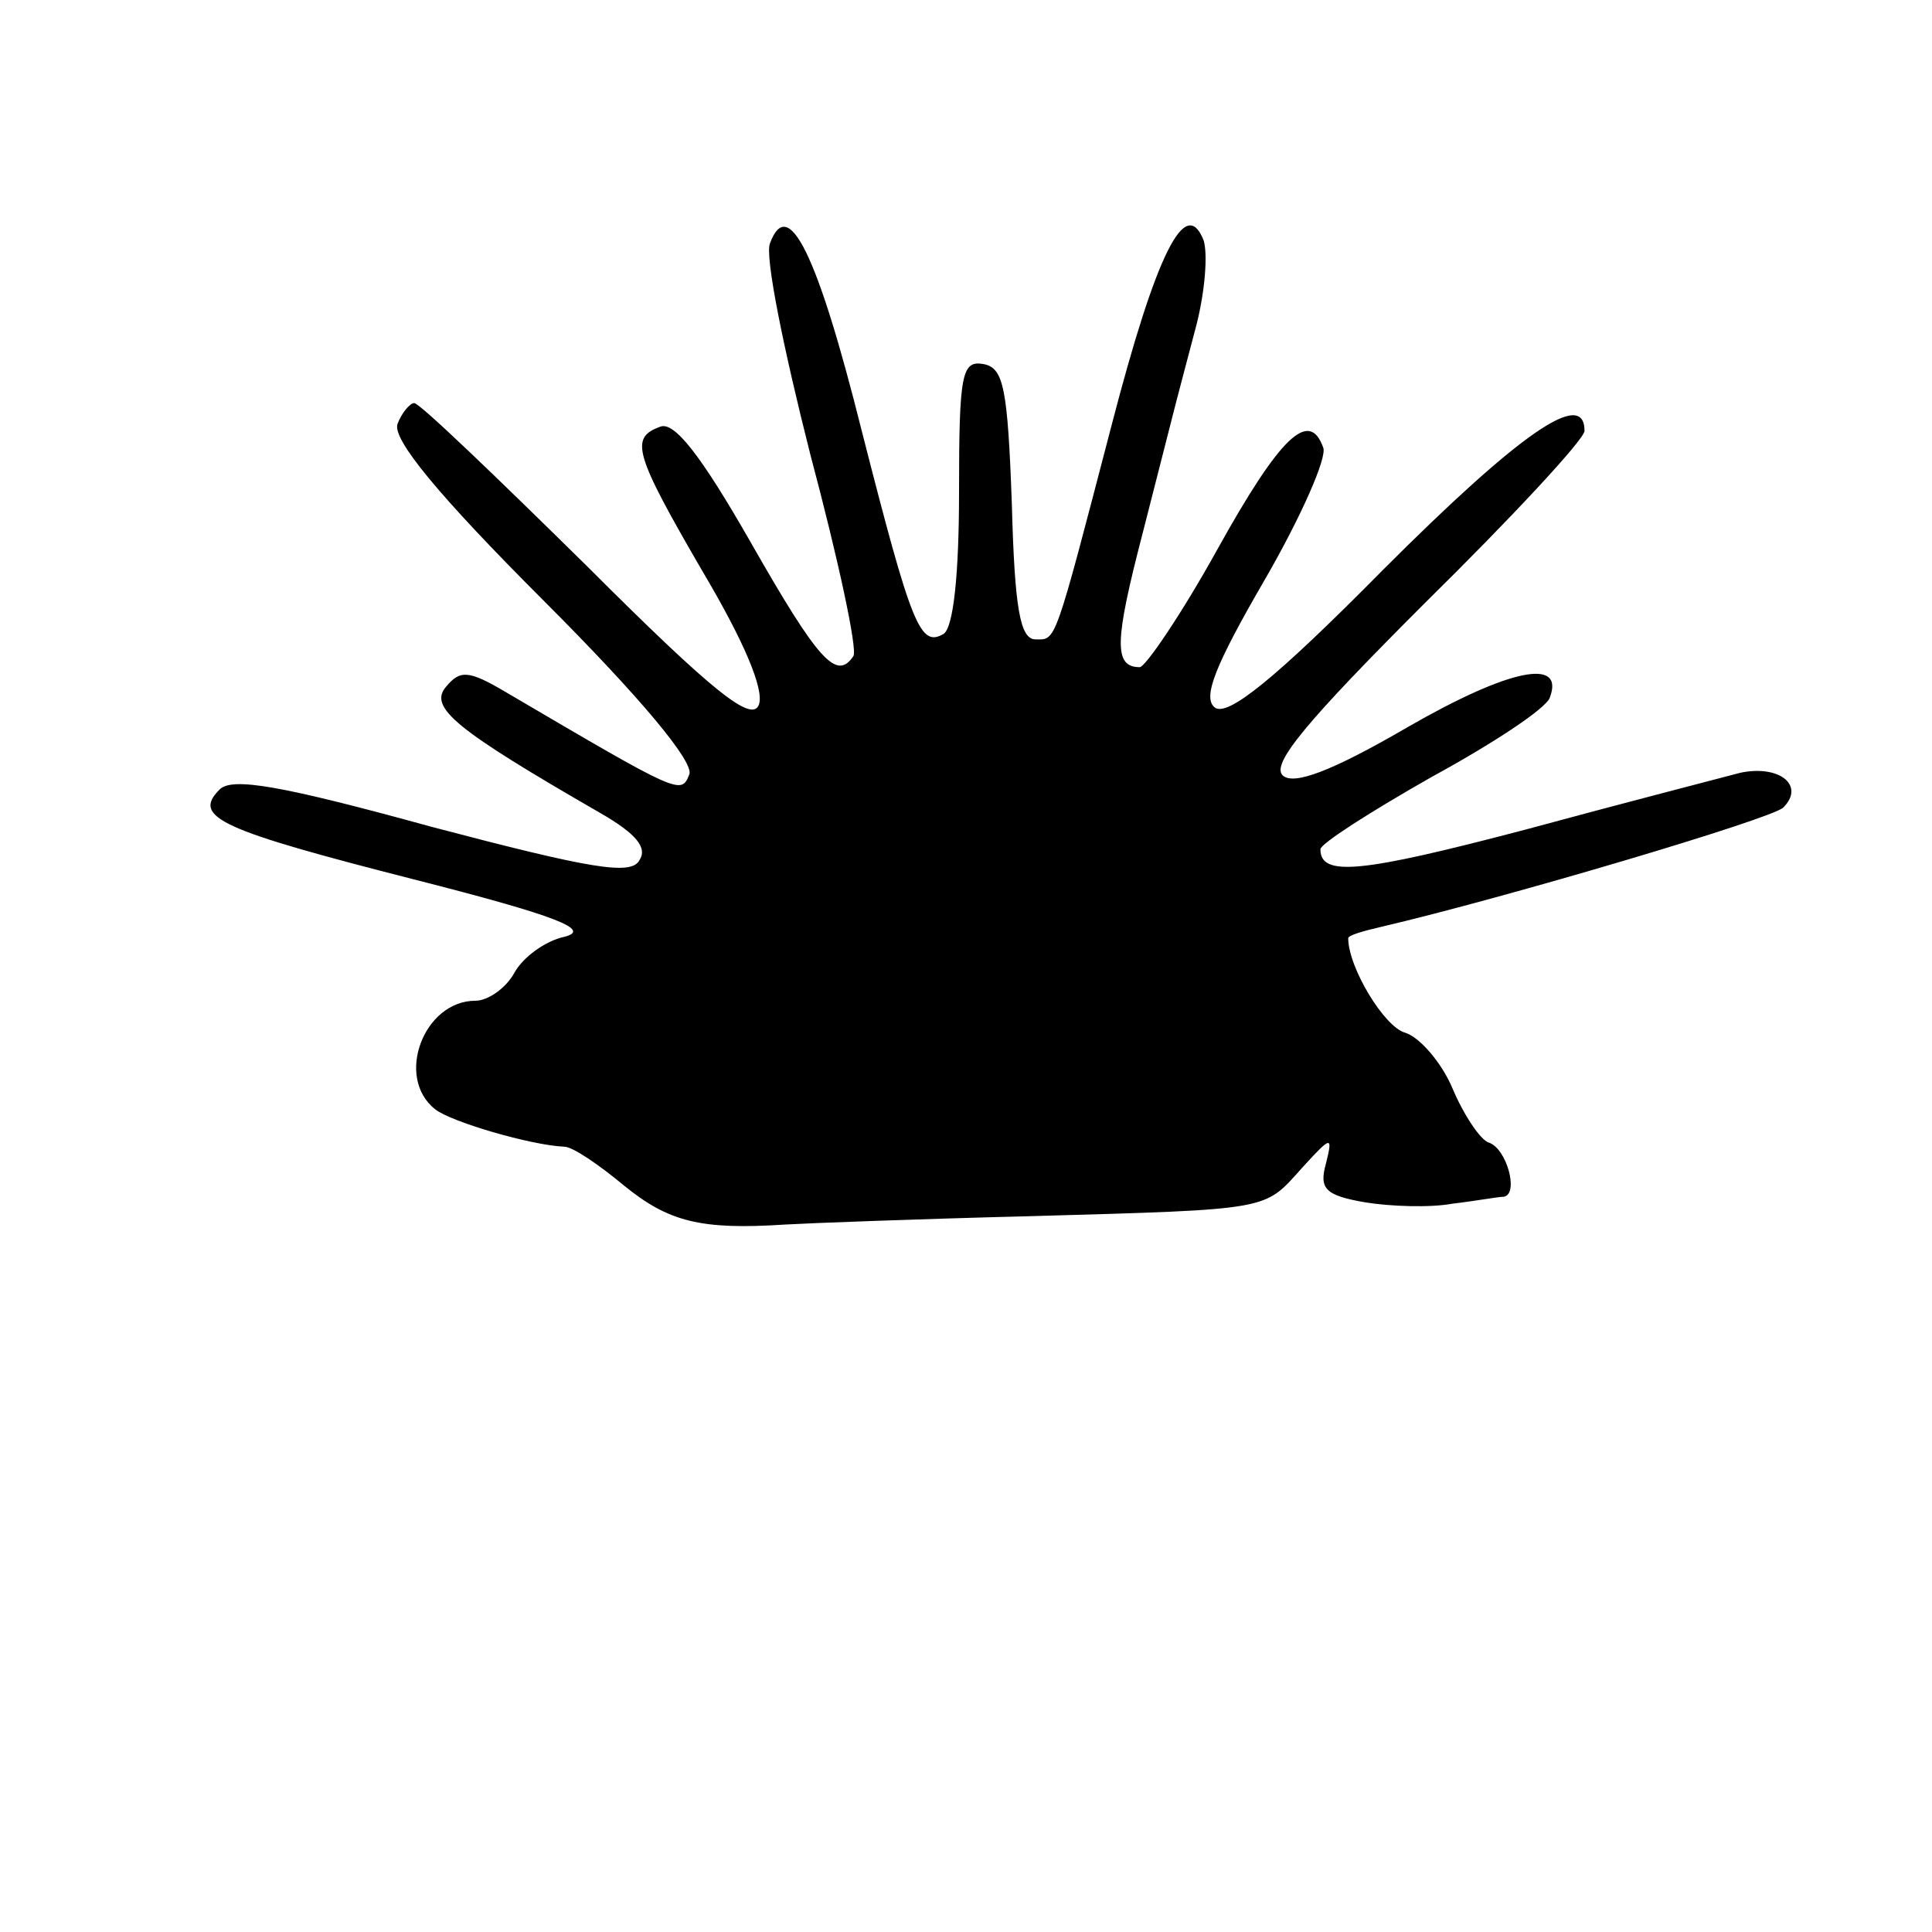 <?xml version="1.0" standalone="no"?>
<!DOCTYPE svg PUBLIC "-//W3C//DTD SVG 20010904//EN"
 "http://www.w3.org/TR/2001/REC-SVG-20010904/DTD/svg10.dtd">
<svg version="1.0" xmlns="http://www.w3.org/2000/svg"
 width="139pt" height="139pt" viewBox="0 0 139 139"
 preserveAspectRatio="xMidYMid meet">
<g transform="translate(0,139) scale(0.1,-0.1)"
fill="#000000" stroke="none">
<path d="M554 1215 c-4 -9 10 -77 29 -152 20 -75 34 -140 31 -145 -12 -18 -25
-4 -74 82 -36 63 -55 87 -65 83 -22 -8 -19 -19 31 -105 29 -49 44 -84 40 -95
-5 -13 -32 8 -124 100 -65 64 -120 117 -124 117 -3 0 -9 -7 -12 -15 -4 -11 30
-52 105 -127 71 -71 108 -116 105 -125 -6 -15 -6 -15 -132 59 -27 16 -33 16
-43 4 -13 -15 7 -31 111 -91 26 -15 34 -25 28 -34 -6 -11 -35 -6 -149 24 -109
30 -144 36 -153 27 -20 -20 0 -29 141 -65 102 -26 127 -36 107 -41 -14 -3 -30
-15 -36 -26 -6 -11 -19 -20 -28 -20 -37 0 -58 -55 -29 -78 11 -9 69 -26 93
-27 6 0 25 -13 43 -28 32 -26 55 -32 116 -28 17 1 96 4 176 6 176 5 168 4 196
35 21 23 22 23 17 3 -5 -18 -1 -23 28 -28 18 -3 47 -4 63 -1 17 2 33 5 37 5
11 2 2 35 -11 39 -6 2 -18 20 -26 39 -8 19 -24 37 -34 40 -15 4 -41 47 -41 68
0 2 10 5 23 8 90 21 282 78 290 86 16 16 -3 31 -31 25 -15 -4 -85 -22 -155
-41 -118 -31 -147 -34 -147 -14 0 4 36 27 80 52 44 24 82 49 85 57 11 29 -29
21 -102 -21 -55 -32 -82 -42 -90 -35 -9 8 17 39 102 124 63 62 115 118 115
124 0 31 -47 -2 -145 -100 -78 -79 -112 -106 -121 -99 -9 7 0 30 36 92 26 45
45 88 42 95 -10 28 -31 8 -76 -73 -26 -47 -52 -85 -56 -85 -19 0 -18 19 2 96
11 43 22 86 24 94 2 8 9 34 15 57 6 24 8 50 5 60 -13 33 -34 -9 -66 -132 -42
-161 -40 -155 -55 -155 -11 0 -15 22 -17 97 -3 84 -6 98 -20 101 -16 3 -18 -6
-18 -92 0 -59 -4 -97 -11 -102 -17 -10 -23 5 -59 146 -32 128 -53 170 -66 135z"/>
</g>
</svg>
